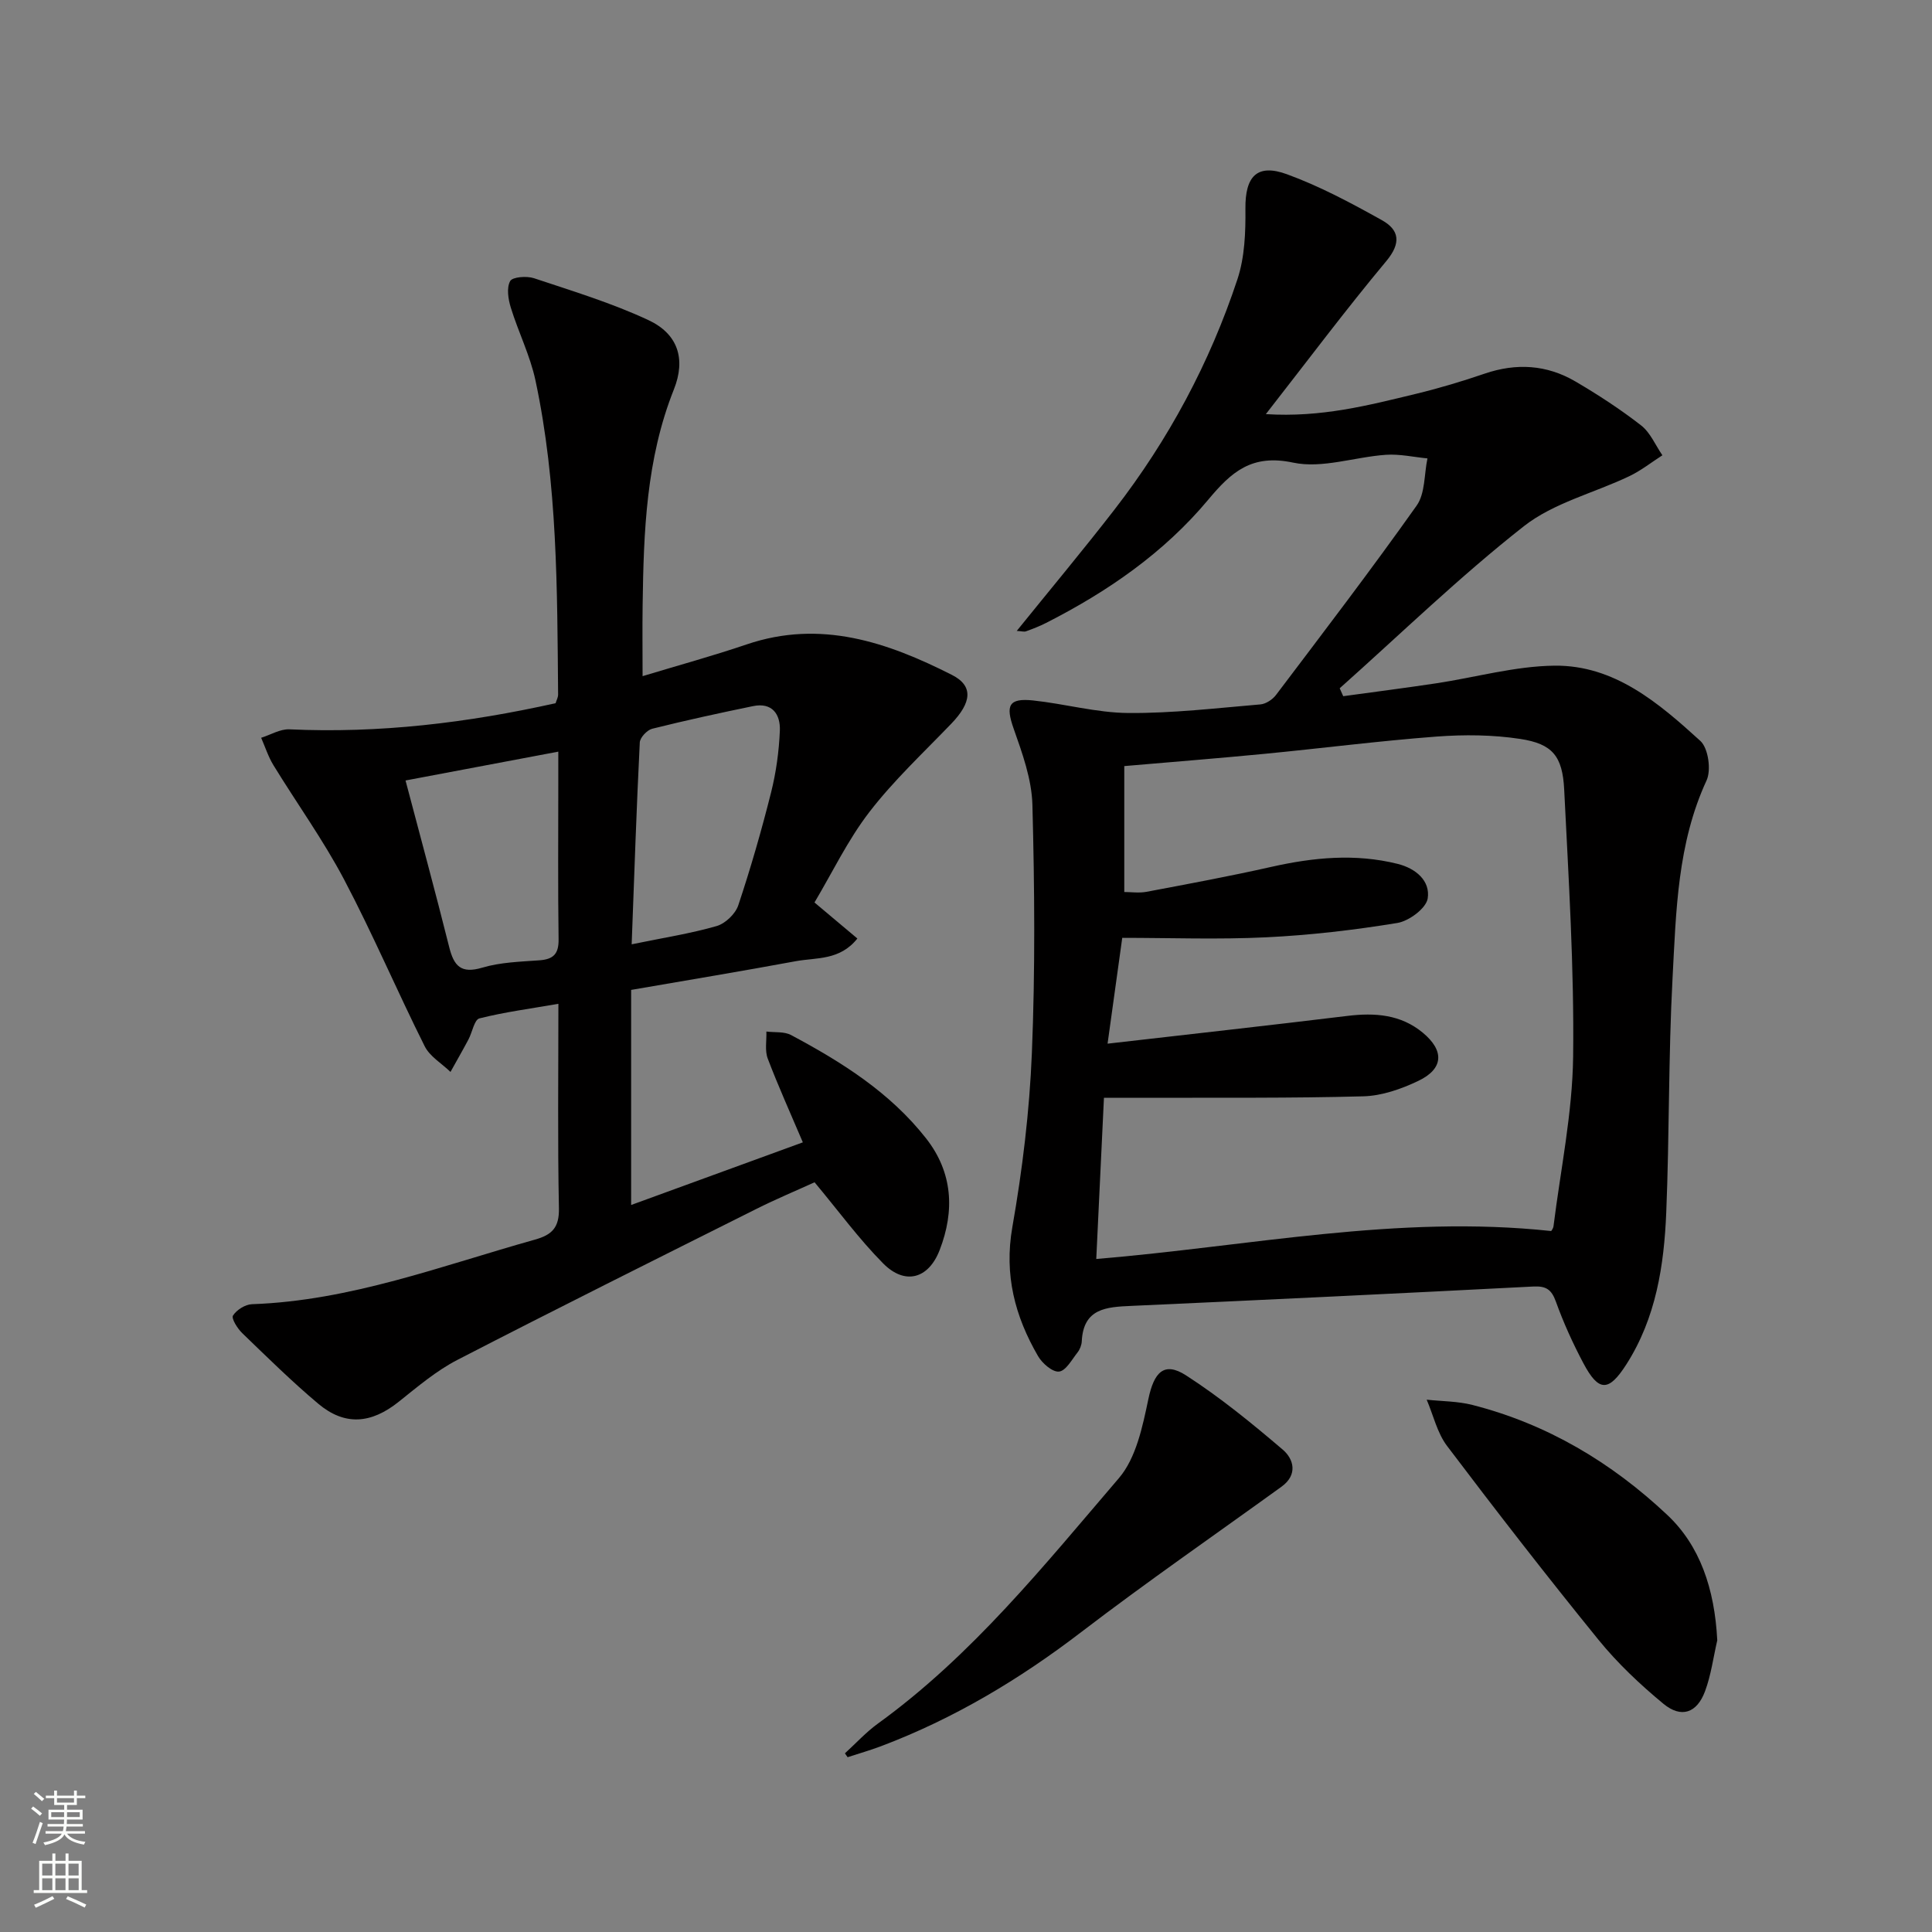 <svg enable-background="new 0 0 400 400" viewBox="0 0 400 400" xmlns="http://www.w3.org/2000/svg"><rect x="0" y="0" width="400" height="400" fill="#808080" stroke="none"/><g fill="#010000"><path d="m210.51 130.62c6.93-8.58 13.73-16.72 20.22-25.1 11.19-14.45 19.75-30.41 25.48-47.74 1.5-4.55 1.69-9.69 1.64-14.55-.07-6.67 2.36-9.44 8.61-7.15 6.8 2.48 13.29 5.96 19.64 9.5 3.64 2.03 4.04 4.74.9 8.5-8.37 10.03-16.21 20.51-24.92 31.66 11.49.73 21.25-1.83 31-4.18 4.84-1.17 9.62-2.6 14.33-4.21 6.54-2.23 12.83-1.84 18.73 1.61 4.72 2.76 9.33 5.77 13.64 9.12 1.91 1.49 2.96 4.09 4.4 6.18-2.27 1.46-4.42 3.17-6.83 4.32-7.29 3.49-15.66 5.51-21.84 10.36-13.3 10.44-25.49 22.29-38.14 33.56.24.55.49 1.09.73 1.64 6.4-.88 12.81-1.7 19.2-2.66 8.19-1.23 16.35-3.57 24.54-3.66 12.41-.14 21.59 7.74 30.2 15.58 1.64 1.49 2.28 6.02 1.29 8.17-6.06 13.1-6.31 27.13-7.05 41-.86 16.12-.64 32.29-1.3 48.42-.45 11.01-2.12 21.87-8.24 31.46-3.68 5.76-5.75 5.77-8.94-.25-2.17-4.1-4.11-8.37-5.68-12.74-.91-2.51-2.04-3.23-4.67-3.1-27.73 1.43-55.47 2.76-83.21 4.01-5.16.23-9.94.49-10.27 7.33-.04.79-.39 1.69-.88 2.31-1.17 1.48-2.41 3.8-3.82 3.96-1.35.15-3.49-1.7-4.36-3.21-4.78-8.24-7.04-16.81-5.32-26.67 2.09-11.91 3.56-24.03 4.05-36.1.7-17.09.56-34.24.11-51.35-.14-5.31-2.09-10.69-3.89-15.8-1.68-4.77-1.05-6.35 4.02-5.82 6.6.7 13.15 2.55 19.73 2.6 9.11.07 18.23-1.01 27.34-1.78 1.14-.1 2.51-1 3.23-1.95 9.82-12.99 19.71-25.93 29.12-39.21 1.79-2.52 1.54-6.48 2.24-9.77-2.86-.28-5.75-.94-8.58-.75-6.45.44-13.21 2.9-19.23 1.62-8.57-1.82-12.77 1.91-17.58 7.68-9.18 11-20.84 19.04-33.57 25.51-1.33.68-2.73 1.22-4.14 1.73-.39.16-.9-.02-1.93-.08zm16.46 130.04c31.67-2.63 62.37-9.21 94.16-5.79-.07.13.43-.42.51-1.02 1.46-11.68 3.91-23.36 4.06-35.06.23-18.42-.94-36.87-1.85-55.29-.34-6.97-2.44-9.49-9.08-10.51-5.69-.87-11.61-.92-17.36-.49-11.91.9-23.77 2.43-35.67 3.58-9.4.91-18.81 1.65-28.97 2.53v26.07c1.37 0 3.04.25 4.6-.04 8.63-1.63 17.27-3.23 25.83-5.16 8.71-1.96 17.37-2.81 26.14-.63 3.79.94 6.82 3.51 6.25 7.17-.32 2.03-3.86 4.67-6.28 5.07-8.98 1.47-18.07 2.53-27.16 2.97-9.93.48-19.9.11-29.8.11-1.09 7.87-2.02 14.51-3.04 21.91 16.78-1.93 33.24-3.75 49.68-5.75 5.67-.69 11.01-.3 15.56 3.46 4.54 3.75 4.33 7.5-.91 10-3.52 1.68-7.54 3.09-11.38 3.19-14.94.41-29.9.26-44.84.31-2.77.01-5.53 0-8.86 0-.54 11.28-1.06 22.17-1.59 33.37z"/><path d="m130.67 204.95v44.53c11.79-4.3 23.57-8.6 35.55-12.97-2.61-6.15-5.12-11.68-7.27-17.35-.63-1.66-.21-3.72-.28-5.59 1.72.22 3.69-.04 5.12.73 10.47 5.58 20.47 11.87 27.93 21.37 5.55 7.07 5.97 15 2.83 23.13-2.31 6-7.2 7.33-11.71 2.77-5-5.05-9.23-10.85-14.19-16.79-3.69 1.68-7.95 3.46-12.06 5.52-20.67 10.35-41.35 20.65-61.89 31.25-4.38 2.26-8.26 5.57-12.15 8.67-5.71 4.56-11.15 5.04-16.68.39-5.47-4.6-10.58-9.64-15.73-14.61-.98-.95-2.28-3.03-1.9-3.63.74-1.17 2.53-2.3 3.93-2.35 20.4-.71 39.27-7.96 58.58-13.37 3.54-.99 5.05-2.49 4.97-6.49-.28-13.8-.11-27.61-.11-42.33-5.83 1.01-11.17 1.71-16.36 3.02-1.05.27-1.47 2.88-2.26 4.36-1.2 2.26-2.48 4.48-3.72 6.72-1.82-1.76-4.29-3.2-5.35-5.33-5.72-11.43-10.73-23.23-16.69-34.53-4.32-8.18-9.78-15.75-14.62-23.65-1.07-1.75-1.71-3.77-2.54-5.67 1.95-.61 3.92-1.83 5.84-1.75 18.58.86 36.84-1.33 55.12-5.41.17-.58.52-1.18.52-1.79-.19-21.78-.11-43.61-4.69-65.05-1.1-5.14-3.54-9.99-5.1-15.05-.54-1.75-.91-4.08-.14-5.5.47-.87 3.42-1.1 4.93-.6 7.99 2.66 16.11 5.13 23.71 8.68 6.09 2.85 7.78 8.02 5.26 14.35-5.74 14.4-6.26 29.46-6.47 44.6-.07 4.73-.01 9.46-.01 14.76 7.37-2.23 14.53-4.19 21.55-6.57 15.3-5.2 29.12-.47 42.51 6.32 4.49 2.28 4.07 5.72-.17 10.12-5.75 5.98-11.88 11.7-16.92 18.24-4.49 5.82-7.72 12.61-11.38 18.75 3.47 2.92 6.09 5.11 8.88 7.46-3.63 4.56-8.44 3.92-12.67 4.68-11.14 2.06-22.27 3.91-34.17 5.96zm.11-9.44c6.65-1.37 12.21-2.23 17.59-3.78 1.8-.52 3.89-2.52 4.48-4.29 2.57-7.7 4.82-15.52 6.8-23.4 1.04-4.15 1.63-8.47 1.81-12.75.14-3.38-1.56-5.93-5.58-5.09-6.98 1.44-13.94 2.95-20.85 4.68-1.06.27-2.52 1.82-2.57 2.84-.68 13.58-1.13 27.16-1.68 41.79zm-46.82-33.92c3.11 11.81 6.2 23.12 9.04 34.49.98 3.91 2.43 5.58 6.86 4.26 3.76-1.12 7.87-1.23 11.84-1.52 2.9-.21 3.99-1.35 3.95-4.35-.15-10.66-.06-21.32-.06-31.98 0-2.07 0-4.15 0-6.87-10.62 2-20.36 3.84-31.63 5.97z"/><path d="m174.93 363.01c2.27-2.07 4.36-4.37 6.83-6.16 19.5-14.11 34.43-32.77 49.89-50.81 3.58-4.18 4.91-10.7 6.11-16.39 1.16-5.52 3.23-7.84 7.8-4.89 7.06 4.55 13.63 9.92 20.03 15.38 2.3 1.97 3.13 5.21-.26 7.66-13.85 10.01-27.92 19.74-41.49 30.12-12.77 9.78-26.36 17.91-41.4 23.6-2.28.86-4.63 1.53-6.95 2.29-.19-.26-.37-.53-.56-.8z"/><path d="m355.54 339.62c-.82 3.53-1.28 7.19-2.54 10.56-1.68 4.5-4.92 5.62-8.62 2.56-4.84-4-9.49-8.39-13.44-13.25-10.7-13.17-21.11-26.59-31.34-40.12-2.05-2.71-2.84-6.36-4.22-9.58 3.16.34 6.42.31 9.47 1.09 15.47 3.95 28.79 11.9 40.34 22.77 6.71 6.3 9.81 15.21 10.35 25.97z"/></g><path d="m6.44 374.46.42-.45c.65.47 1.27.95 1.85 1.44l-.45.49c-.65-.56-1.25-1.06-1.82-1.48m.93 7.33-.63-.26c.55-1.36 1.05-2.8 1.52-4.33.19.1.38.19.59.27-.46 1.29-.95 2.73-1.48 4.32m-.38-10.38.44-.42c.43.34 1.01.82 1.74 1.44l-.49.49c-.53-.51-1.09-1.01-1.69-1.51m2.5.35h1.72v-1.04h.59v1.04h3.52v-1.04h.59v1.04h1.75v.53h-1.75v1.42h-2.03v.97h3.22v2.03h-3.24c0 .35-.01.66-.03.93h3.32v.53h-3.37c-.03.27-.08.58-.15.94h3.96v.53h-3.71c.67.92 1.93 1.48 3.79 1.68-.13.24-.23.44-.29.59-2.13-.38-3.48-1.08-4.04-2.12-.43.97-1.77 1.72-4.03 2.23-.09-.19-.2-.37-.33-.55 2.1-.42 3.37-1.03 3.81-1.83h-3.36v-.53h3.58c.08-.29.13-.61.16-.94h-3.33v-.53h3.39c.02-.27.04-.58.04-.93h-3.23v-2.03h3.25v-.97h-2.07v-1.42h-1.73zm1.12 3.44v1h2.65c.01-.3.02-.44.01-.4v-.25-.35zm1.19-2h3.52v-.91h-3.52zm4.71 2h-2.63v.59c0 .15-.01.28-.01.4h2.64z" fill="#fbfcfa"/><path d="m13.56 383.74h.63v1.52h2.72v6.07h1.13v.6h-11.06v-.6h1.13v-6.07h2.73v-1.52h.63v1.52h2.1v-1.52zm-2.69 8.83.38.56c-1.24.63-2.53 1.25-3.85 1.85-.1-.21-.21-.42-.34-.63 1.36-.55 2.63-1.15 3.81-1.78m-2.13-4.27h2.1v-2.45h-2.1zm0 3.04h2.1v-2.46h-2.1zm2.72-3.04h2.1v-2.45h-2.1zm0 3.04h2.1v-2.46h-2.1zm6.07 3.6c-1.41-.71-2.7-1.3-3.86-1.78l.35-.56c1.45.62 2.75 1.19 3.84 1.72zm-1.25-9.09h-2.1v2.45h2.1zm-2.09 5.49h2.1v-2.46h-2.1z" fill="#fbfcfa"/></svg>